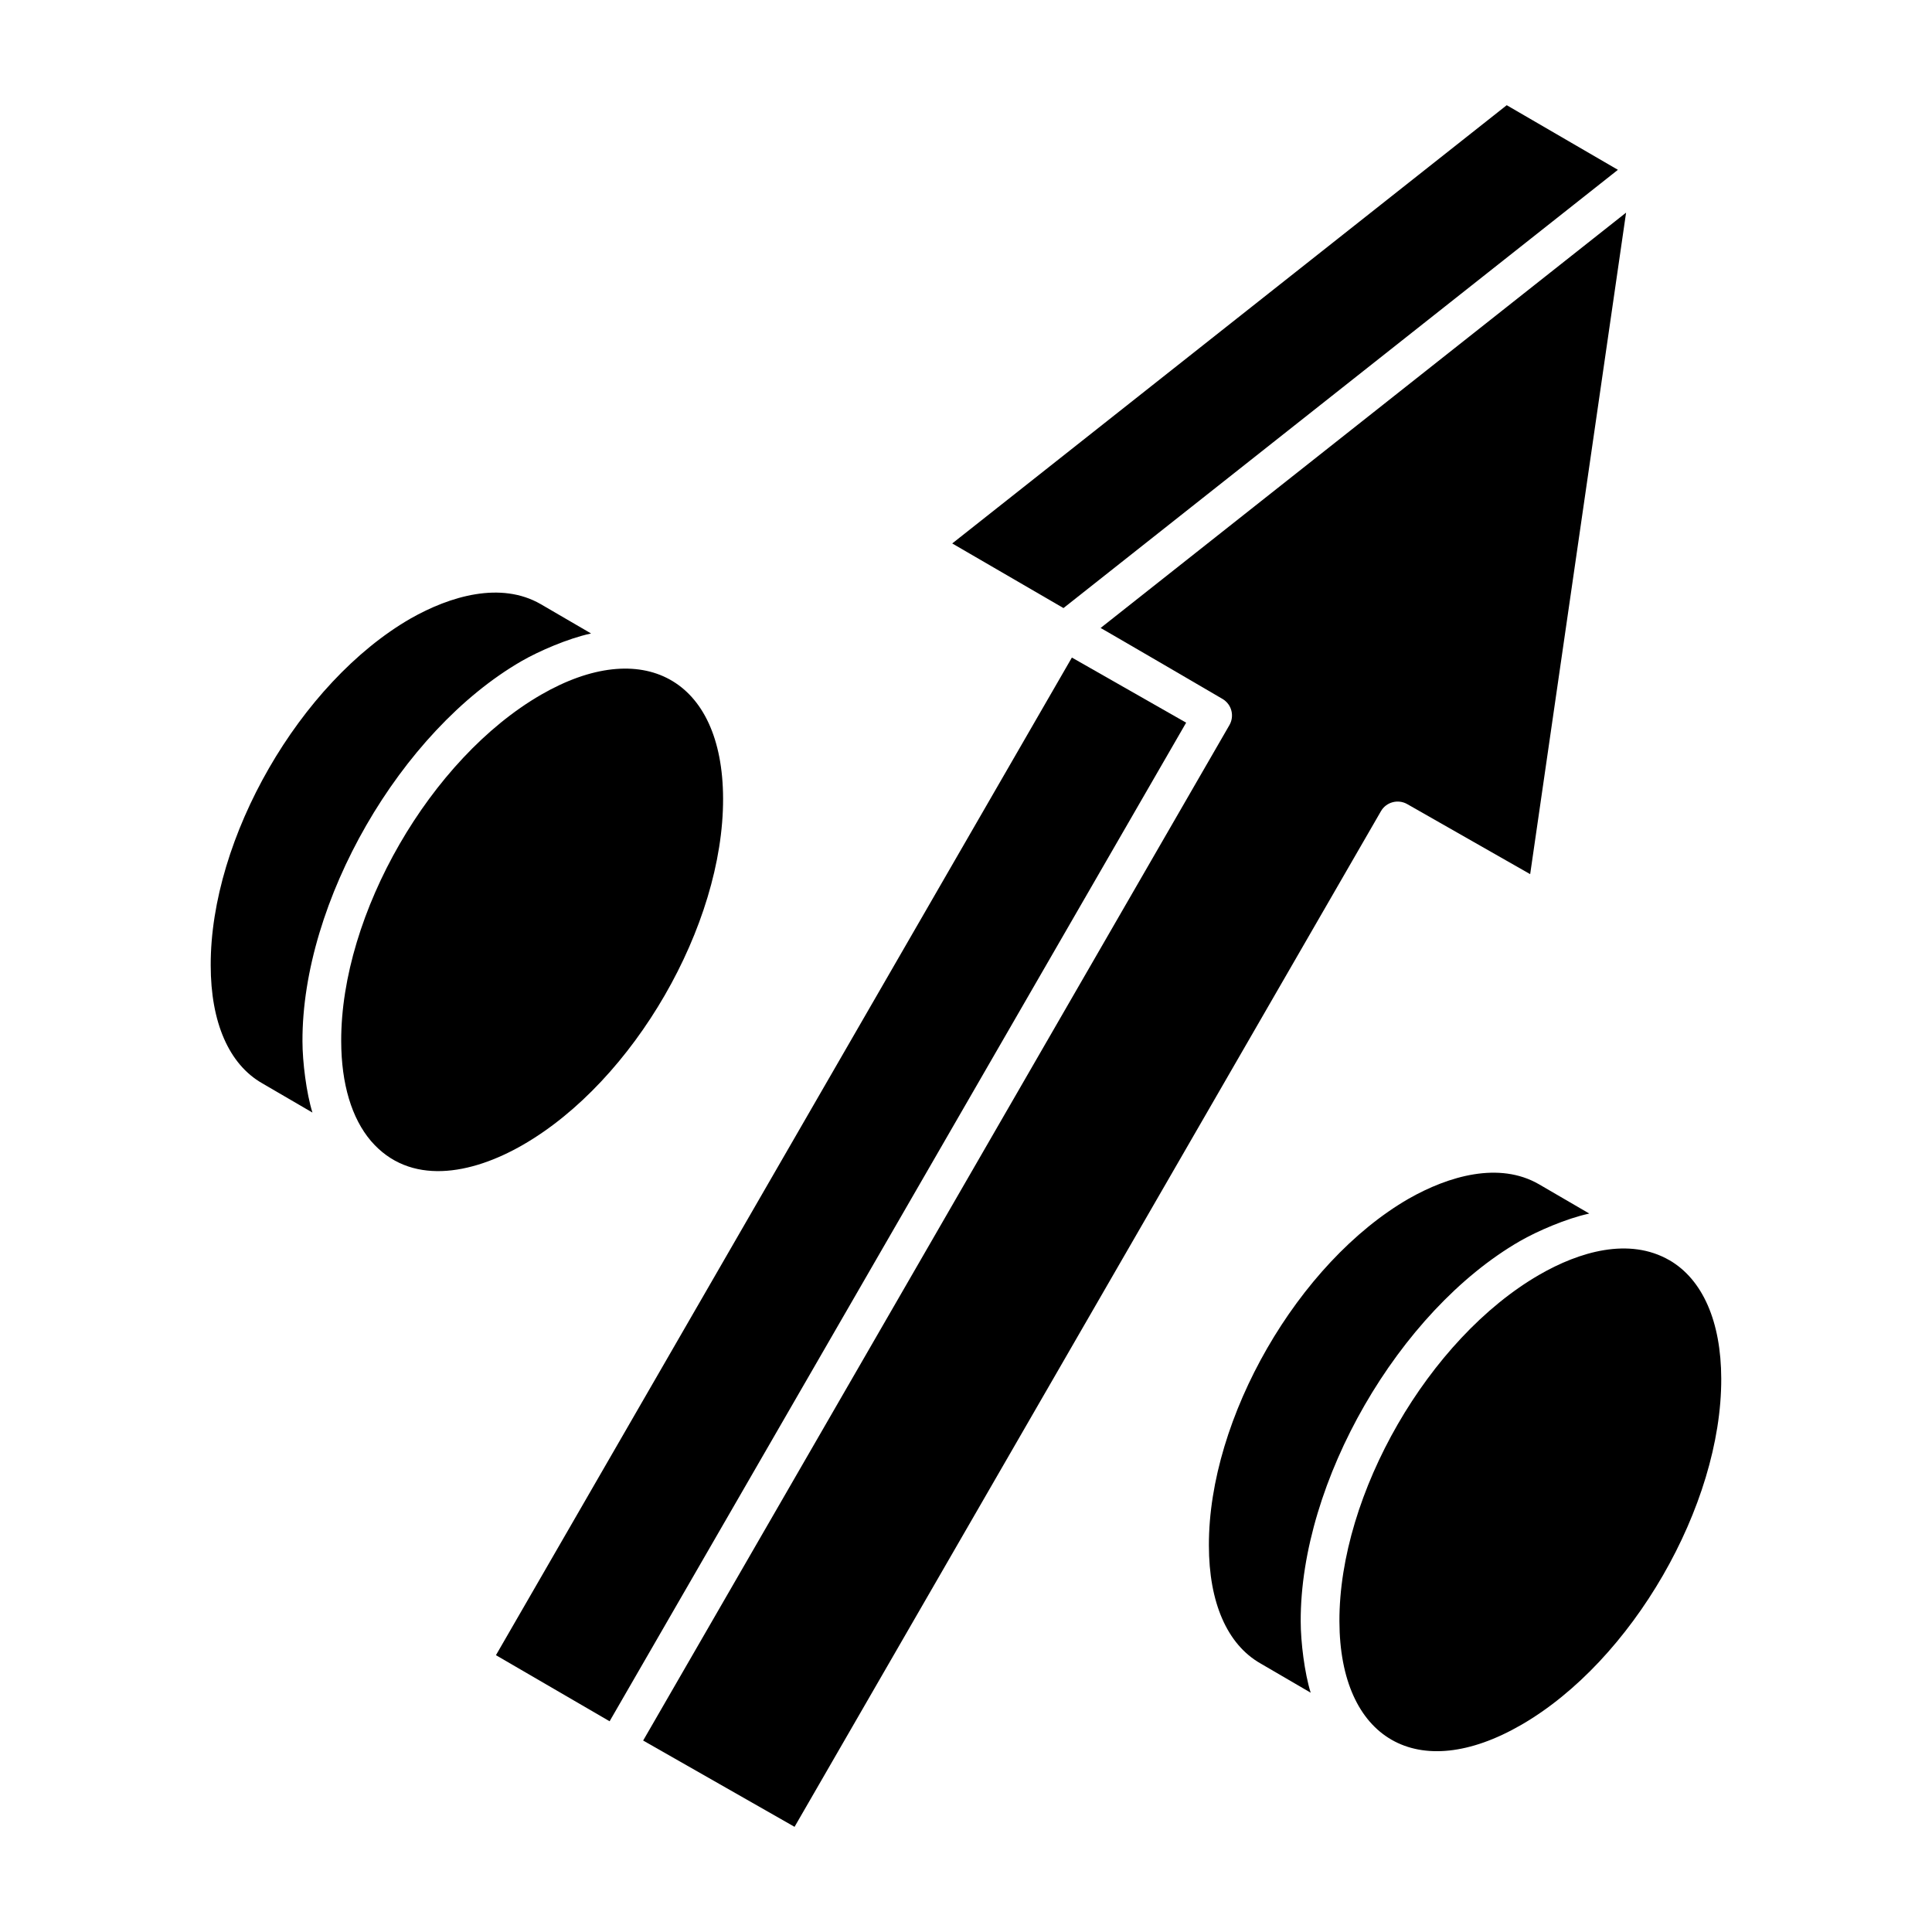 <?xml version="1.0" encoding="UTF-8"?>
<!-- Uploaded to: ICON Repo, www.iconrepo.com, Generator: ICON Repo Mixer Tools -->
<svg fill="#000000" width="800px" height="800px" version="1.1" viewBox="144 144 512 512" xmlns="http://www.w3.org/2000/svg">
 <g>
  <path d="m396.35 288.02c201.42-159.19 131.88-104.23 146.95-116.14l29.461 17.125-146.93 116.14zm-120.92 294.62 152.63-264.38 30.281 17.254-152.79 264.64zm274.08-206.98-32.586-18.566c-2.445-1.387-5.578-0.547-6.969 1.895l-155.39 269.14-40.125-22.867 155.36-269.09c1.32-2.262 0.754-5.375-1.785-6.926-1.027-0.629-33.379-19.473-32.348-18.824l139.26-110.07z"/>
  <path d="m213.5 431.09c-8.812-5.027-13.66-16.129-13.66-31.262-0.109-33.746 23.645-74.969 52.922-91.883 10.625-6.047 23.996-9.918 34.527-3.844l13.34 7.766c-0.051 0.012-0.102 0.035-0.152 0.047-5.891 1.281-13.625 4.613-18.23 7.269-32.156 18.566-58.223 63.789-58.09 100.8 0 5.379 1.039 13.746 2.644 18.859zm69.137 16.277c-13.871 8.012-30.098 10.93-40.344-1.016-5.086-5.992-7.844-15.078-7.871-26.418-0.102-33.723 23.672-74.918 52.984-91.836 26.766-15.453 48.133-4.418 48.219 27.523 0.094 33.672-23.68 74.828-52.988 91.746z"/>
  <path d="m478.03 584.82c-8.812-5.027-13.66-16.129-13.66-31.262-0.109-33.742 23.645-74.965 52.934-91.883 10.621-6.043 23.984-9.918 34.52-3.844l13.34 7.766c-0.055 0.012-0.113 0.039-0.168 0.051-5.848 1.273-13.566 4.586-18.215 7.266-32.156 18.57-58.211 63.793-58.082 100.8 0 5.41 1.02 13.672 2.644 18.867zm69.137 16.277c-27.477 15.891-48.125 3.812-48.207-27.434-0.102-33.719 23.672-74.918 52.973-91.836 10.594-6.121 23.793-10.02 34.477-3.856l0.004-0.008c8.809 5.125 13.695 16.254 13.734 31.387 0.102 33.668-23.668 74.824-52.98 91.746z"/>
 </g>
</svg>